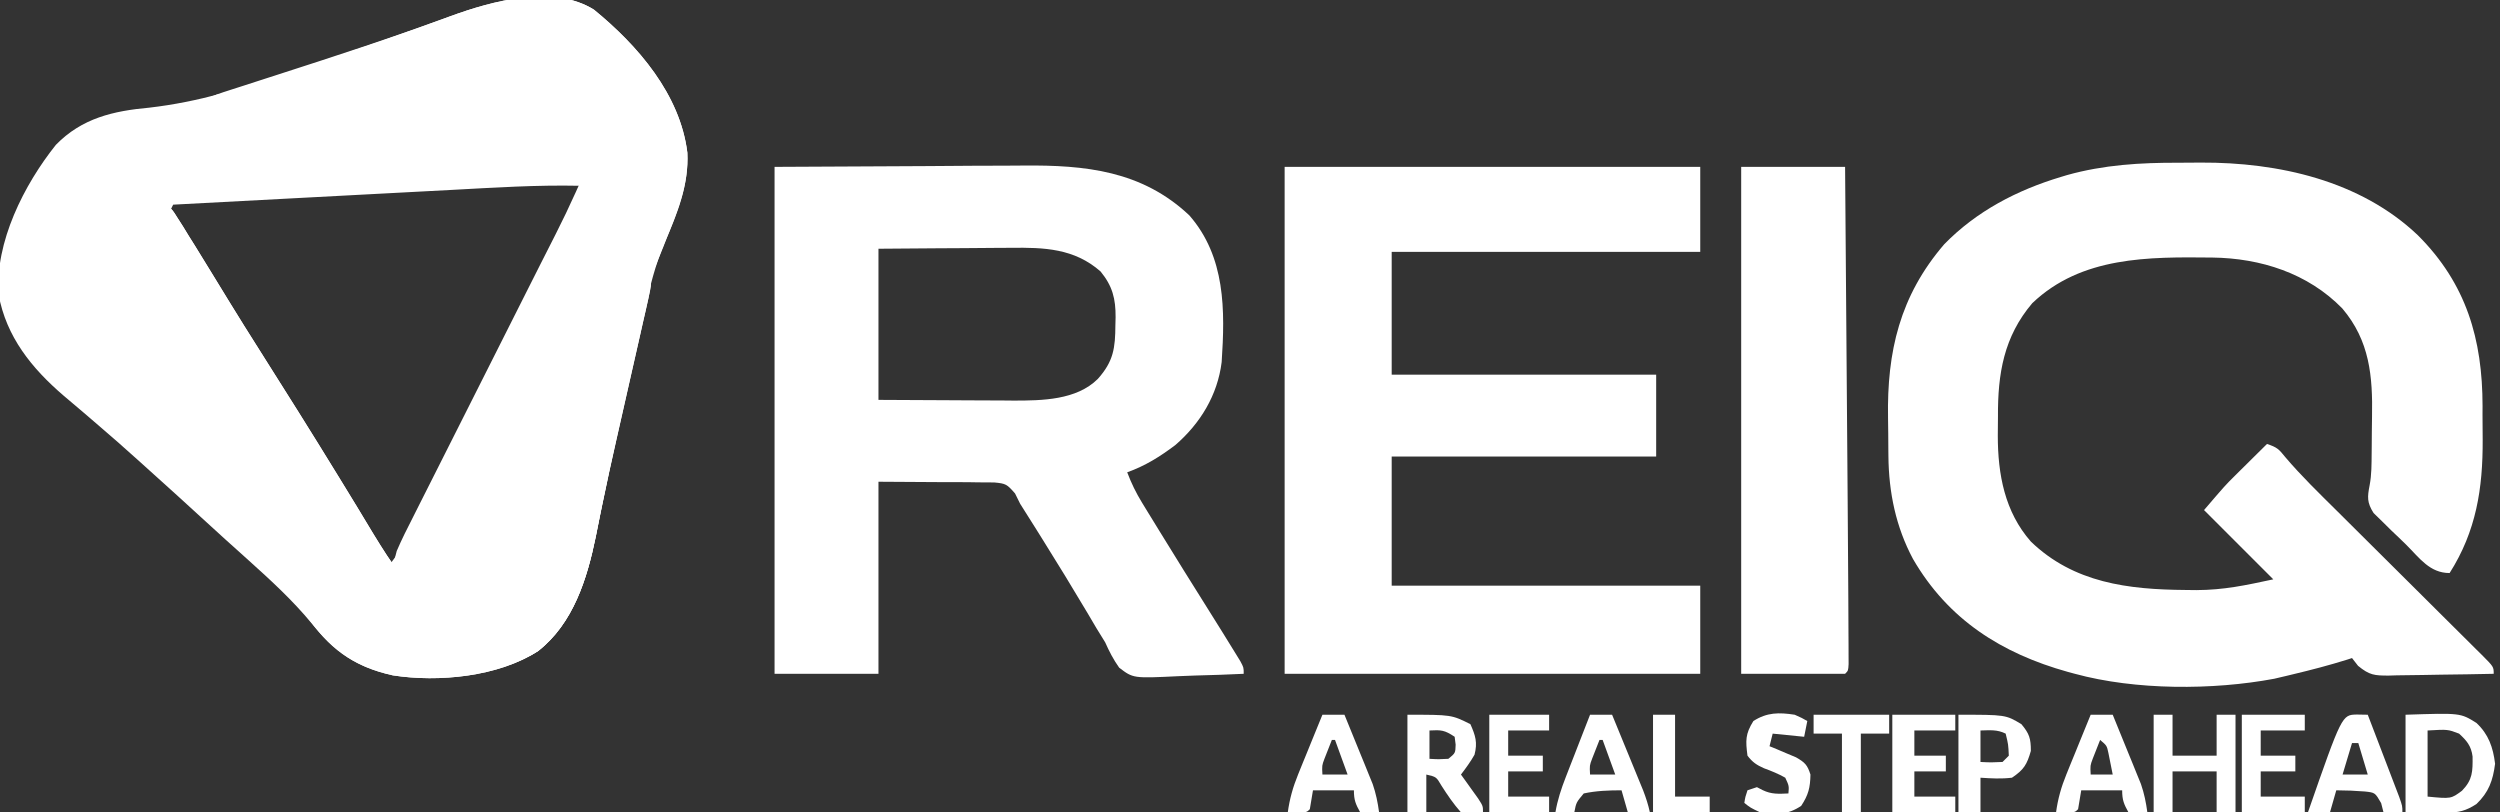 <svg width="794" height="258" viewBox="0 0 794 258" fill="none" xmlns="http://www.w3.org/2000/svg">
<rect x="0" y="0" width="794" height="258" fill="#333333" stroke="none"/>
<g clip-path="url(#clip0_318_43)">
<path d="M188.648 3.078C202.615 14.493 216.035 29.983 218.309 48.516C218.794 58.816 215.12 67.829 211.071 77.135C208.126 84.055 206.402 91.047 204.793 98.379C204.507 99.653 204.22 100.927 203.925 102.24C203.16 105.645 202.406 109.052 201.653 112.461C201.029 115.276 200.399 118.091 199.768 120.905C197.002 133.243 194.258 145.585 191.703 157.969C191.544 158.738 191.385 159.507 191.22 160.299C190.535 163.62 189.864 166.941 189.217 170.27C186.51 183.694 182.145 197.951 170.945 206.727C158.384 214.949 139.25 216.761 124.781 214.496C113.209 211.939 106.399 207.107 99 198C92.939 190.65 86.063 184.362 79 178C78.129 177.214 77.257 176.427 76.359 175.617C74.75 174.169 73.139 172.722 71.527 171.277C68.669 168.702 65.833 166.103 63 163.5C58.495 159.362 53.968 155.252 49.414 151.168C47.821 149.738 46.233 148.303 44.648 146.863C39.832 142.494 34.945 138.221 30 134C28.798 132.969 27.596 131.938 26.395 130.906C24.34 129.143 22.276 127.394 20.199 125.656C10.05 116.944 1.992 106.964 -0.441 93.57C-1.659 76.935 7.674 58.606 17.75 46C26.039 37.504 36.013 35.226 47.445 34.191C63.01 32.397 77.117 28.039 91.875 22.938C94.419 22.076 96.965 21.223 99.511 20.369C114.108 15.459 128.681 10.443 143.134 5.123C156.271 0.308 175.774 -5.02 188.648 3.078ZM143.477 60.312C140.918 60.447 138.36 60.582 135.802 60.716C129.792 61.032 123.782 61.351 117.773 61.672C110.921 62.038 104.07 62.399 97.218 62.761C83.145 63.502 69.073 64.249 55 65C54.67 65.66 54.34 66.32 54 67C55.193 69.456 55.193 69.456 56.98 72.215C57.644 73.284 58.307 74.353 58.99 75.454C59.723 76.615 60.455 77.776 61.188 78.938C61.931 80.13 62.675 81.322 63.418 82.515C65.601 86.017 67.799 89.509 70 93C70.56 93.891 71.121 94.782 71.698 95.701C74.111 99.536 76.531 103.365 78.957 107.191C87.835 121.203 96.579 135.297 105.25 149.438C111.354 159.39 117.587 169.244 124 179C126.214 176.195 127.927 173.398 129.525 170.205C130.008 169.243 130.492 168.281 130.991 167.29C131.513 166.242 132.035 165.193 132.573 164.113C133.129 163.004 133.686 161.894 134.259 160.751C135.78 157.716 137.298 154.679 138.814 151.64C140.401 148.461 141.992 145.284 143.583 142.106C146.251 136.773 148.916 131.438 151.579 126.102C154.661 119.928 157.748 113.758 160.838 107.588C163.491 102.292 166.14 96.994 168.787 91.695C170.368 88.53 171.95 85.365 173.536 82.202C175.3 78.68 177.058 75.154 178.815 71.628C179.343 70.576 179.872 69.523 180.416 68.439C180.891 67.483 181.367 66.527 181.856 65.541C182.273 64.708 182.689 63.874 183.118 63.015C184.134 61.061 184.134 61.061 184 59C170.468 58.707 156.983 59.587 143.477 60.312Z" fill="white"/>
<path d="M691.855 51.684C694.233 51.688 696.61 51.664 698.988 51.639C723.587 51.537 749.607 57.309 767.919 74.721C783.328 90.114 788.433 107.732 788.459 128.936C788.454 129.821 788.45 130.707 788.446 131.619C788.437 134.298 788.466 136.975 788.498 139.654C788.562 155.116 786.469 168.675 778 182C771.7 182 768.49 177.273 764.244 173.04C762.697 171.51 761.119 170.017 759.537 168.523C758.547 167.549 757.559 166.573 756.574 165.594C755.673 164.714 754.771 163.834 753.842 162.928C751.73 159.571 751.858 157.91 752.601 154.081C753.241 150.743 753.202 147.372 753.238 143.984C753.25 142.879 753.25 142.879 753.262 141.751C753.276 140.201 753.287 138.652 753.295 137.102C753.306 135.541 753.327 133.98 753.356 132.419C753.6 119.521 752.634 108.242 743.918 97.965C733 86.78 718.011 81.993 702.597 81.797C682.488 81.585 661.075 81.377 645.453 96.289C636.401 106.947 634.466 118.704 634.554 132.36C634.562 134.366 634.533 136.369 634.502 138.375C634.508 150.635 636.69 162.541 645 172C658.621 185.142 675.967 187.235 694.062 187.375C695.221 187.389 696.38 187.403 697.574 187.417C706.389 187.369 713.049 185.918 722 184C714.74 176.74 707.48 169.48 700 162C706.75 154.125 706.75 154.125 709.648 151.254C710.567 150.34 710.567 150.34 711.504 149.408C712.43 148.495 712.43 148.495 713.375 147.562C714.015 146.926 714.656 146.29 715.316 145.635C716.875 144.087 718.436 142.543 720 141C723.245 142.082 723.736 142.619 725.797 145.17C730.926 151.208 736.6 156.694 742.222 162.267C744.279 164.307 746.333 166.35 748.386 168.395C754.217 174.202 760.054 180.003 765.895 185.799C769.48 189.357 773.06 192.92 776.637 196.486C778 197.843 779.365 199.198 780.732 200.551C782.632 202.432 784.526 204.32 786.419 206.208C786.988 206.768 787.557 207.328 788.143 207.905C792 211.772 792 211.772 792 214C786.395 214.124 780.791 214.214 775.185 214.275C773.278 214.3 771.373 214.334 769.467 214.377C766.724 214.438 763.982 214.466 761.238 214.488C759.964 214.527 759.964 214.527 758.665 214.566C754.145 214.569 752.549 214.451 748.922 211.469C748.288 210.655 747.653 209.84 747 209C746.475 209.17 745.95 209.34 745.41 209.516C739.782 211.276 734.109 212.758 728.375 214.125C727.671 214.295 726.967 214.466 726.242 214.642C725.551 214.804 724.86 214.966 724.148 215.133C723.542 215.276 722.935 215.419 722.31 215.567C702.801 219.225 678.244 219.246 659 214C657.891 213.702 657.891 213.702 656.76 213.398C635.717 207.522 618.752 196.814 607.57 177.535C602.122 167.333 599.879 156.424 599.761 144.918C599.753 144.146 599.745 143.373 599.737 142.577C599.723 140.943 599.712 139.308 599.705 137.673C599.693 136.036 599.673 134.398 599.643 132.761C599.26 111.671 603.4 93.949 617.5 77.562C627.753 67.052 640.629 60.379 654.562 56.188C655.21 55.992 655.857 55.797 656.524 55.597C668.186 52.335 679.823 51.651 691.855 51.684Z" fill="white"/>
<path d="M246 53C262.026 52.917 278.051 52.835 294.562 52.75C299.594 52.714 304.626 52.677 309.811 52.64C316.027 52.622 316.027 52.622 318.951 52.618C320.963 52.612 322.975 52.598 324.987 52.578C344.71 52.387 362.701 54.224 377.734 68.406C389.241 81.579 389.1 98.516 388 115C386.699 125.509 381.219 134.479 373.281 141.355C368.448 145 363.707 147.971 358 150C359.298 153.454 360.804 156.531 362.73 159.676C363.279 160.575 363.827 161.474 364.393 162.4C364.985 163.361 365.577 164.322 366.188 165.313C366.802 166.316 367.416 167.319 368.049 168.352C373.264 176.851 378.542 185.311 383.848 193.753C386.733 198.347 389.606 202.948 392.438 207.574C392.931 208.378 393.425 209.182 393.934 210.011C395 212 395 212 395 214C389.859 214.248 384.722 214.429 379.576 214.549C377.829 214.599 376.082 214.668 374.336 214.754C359.903 215.454 359.903 215.454 355.448 212.05C353.603 209.45 352.295 206.909 351 204C350.091 202.486 349.165 200.983 348.219 199.492C347.309 197.955 346.403 196.416 345.5 194.875C340.767 186.895 335.921 178.991 331 171.125C330.365 170.109 329.73 169.093 329.076 168.046C326.55 164.016 326.55 164.016 324 160C323.199 158.381 323.199 158.381 322.382 156.73C319.79 153.759 319.46 153.578 315.782 153.227C314.069 153.187 312.354 153.177 310.641 153.195C309.438 153.175 309.438 153.175 308.21 153.154C305.224 153.112 302.237 153.122 299.25 153.125C292.568 153.084 285.885 153.043 279 153C279 173.13 279 193.26 279 214C268.11 214 257.22 214 246 214C246 160.87 246 107.74 246 53ZM279 79C279 94.84 279 110.68 279 127C286.223 127.046 293.445 127.086 300.667 127.11C303.121 127.12 305.575 127.134 308.029 127.151C311.569 127.175 315.108 127.187 318.648 127.195C320.277 127.211 320.277 127.211 321.939 127.227C330.942 127.228 341.862 127.09 348.66 120.355C353.684 114.714 354.203 110.544 354.25 103.188C354.271 102.393 354.291 101.598 354.312 100.779C354.351 94.916 353.35 90.861 349.527 86.207C341.19 78.894 331.663 78.564 320.992 78.707C319.786 78.711 318.579 78.716 317.336 78.72C313.515 78.737 309.695 78.774 305.875 78.812C303.271 78.828 300.667 78.841 298.062 78.853C291.708 78.884 285.355 78.943 279 79Z" fill="white"/>
<path d="M408 53C451.56 53 495.12 53 540 53C540 61.91 540 70.82 540 80C507.66 80 475.32 80 442 80C442 92.87 442 105.74 442 119C469.72 119 497.44 119 526 119C526 127.58 526 136.16 526 145C498.28 145 470.56 145 442 145C442 158.53 442 172.06 442 186C474.34 186 506.68 186 540 186C540 195.24 540 204.48 540 214C496.44 214 452.88 214 408 214C408 160.87 408 107.74 408 53Z" fill="white"/>
<path d="M188.648 3.078C202.615 14.493 216.035 29.983 218.309 48.516C218.765 58.199 215.528 66.167 212 75C211.575 76.092 211.149 77.184 210.711 78.309C209.828 80.548 208.928 82.778 208 85C207.34 85 206.68 85 206 85C205.626 86.212 205.252 87.423 204.867 88.672C202.737 95.061 199.91 101.125 197.125 107.25C194.034 114.057 191.011 120.847 188.371 127.844C186.494 132.816 184.403 137.546 181.938 142.25C179.905 146.178 177.925 150.105 176.143 154.154C174.032 158.931 171.89 163.693 169.742 168.453C168.944 170.224 168.146 171.995 167.348 173.766C166.106 176.52 164.864 179.274 163.622 182.027C162.411 184.711 161.201 187.394 159.992 190.078C159.621 190.899 159.25 191.72 158.868 192.566C157.165 196.349 155.496 200.129 154 204C143.011 202.261 135.233 192.798 128 185C127.368 184.343 126.737 183.685 126.086 183.008C124.431 179.948 125.145 178.395 126 175C127.579 171.291 129.405 167.715 131.235 164.124C131.78 163.038 132.325 161.953 132.886 160.834C134.07 158.479 135.256 156.125 136.448 153.773C138.34 150.038 140.221 146.296 142.1 142.554C145.76 135.268 149.432 127.988 153.105 120.709C157.759 111.485 162.409 102.258 167.047 93.025C168.606 89.924 170.167 86.823 171.734 83.726C179.866 67.744 179.866 67.744 187.199 51.386C187.466 50.748 187.734 50.11 188.01 49.452C191.788 40.021 193.19 30.112 193 20C192.218 20.227 192.218 20.227 191.421 20.459C188.374 21.14 185.381 21.386 182.27 21.648C180.909 21.766 179.548 21.884 178.187 22.002C177.474 22.063 176.761 22.123 176.027 22.186C165.1 23.12 154.196 24.137 143.312 25.5C125.043 27.779 106.726 29.793 88.336 30.75C83.816 31.089 79.396 31.838 74.93 32.59C70.904 33.153 67.058 33.138 63 33C65.76 31.16 67.783 30.297 70.897 29.295C72.4 28.808 72.4 28.808 73.933 28.31C75.023 27.962 76.112 27.613 77.234 27.254C79.573 26.496 81.912 25.738 84.251 24.98C85.477 24.585 86.703 24.19 87.966 23.783C106.397 17.839 124.802 11.867 142.976 5.174C156.162 0.355 175.714 -5.057 188.648 3.078Z" fill="white"/>
<path d="M53 65C54.847 66.75 54.847 66.75 56.395 69.223C56.982 70.139 57.569 71.056 58.174 72.001C58.777 72.99 59.379 73.98 60 75C60.614 75.976 61.228 76.951 61.861 77.957C63.828 81.102 65.761 84.267 67.688 87.438C69.105 89.758 70.525 92.076 71.945 94.395C72.295 94.965 72.644 95.536 73.004 96.124C75.982 100.984 79.009 105.812 82.062 110.625C90.537 123.992 98.958 137.394 107.23 150.887C107.583 151.461 107.936 152.036 108.299 152.628C109.993 155.39 111.684 158.154 113.37 160.92C129.168 187.239 129.168 187.239 154 204C154.259 203.177 154.259 203.177 154.523 202.338C156.305 196.816 158.405 191.547 160.801 186.266C161.16 185.466 161.518 184.666 161.888 183.842C163.026 181.309 164.169 178.78 165.312 176.25C166.067 174.571 166.822 172.891 167.576 171.211C172.543 160.161 177.565 149.138 182.75 138.188C186.136 130.873 189.167 123.415 192.241 115.966C195.161 108.926 198.233 101.993 201.527 95.121C203.105 91.778 204.562 88.405 206 85C207.244 88.592 206.756 91.124 205.924 94.793C205.663 95.964 205.402 97.134 205.133 98.34C204.694 100.245 204.694 100.245 204.246 102.188C203.944 103.527 203.643 104.867 203.343 106.207C202.546 109.755 201.739 113.301 200.929 116.847C199.974 121.034 199.03 125.224 198.085 129.414C197.306 132.868 196.526 136.321 195.74 139.773C194.222 146.454 192.749 153.14 191.372 159.852C191.114 161.1 190.855 162.348 190.59 163.634C190.115 165.948 189.649 168.263 189.194 170.581C186.458 183.886 182.044 198.03 170.945 206.727C158.384 214.949 139.25 216.761 124.781 214.496C111.999 211.672 104.19 205.78 96.957 194.938C95.866 193.22 94.775 191.503 93.698 189.776C90.579 184.804 87.214 180.05 83.75 175.313C77.525 166.784 71.541 158.109 65.612 149.374C62.977 145.494 60.334 141.621 57.688 137.75C56.895 136.59 56.895 136.59 56.086 135.407C51.087 128.104 46.028 120.843 40.966 113.583C36.02 106.483 31.116 99.355 26.248 92.201C25.76 91.485 25.272 90.769 24.77 90.031C24.309 89.355 23.848 88.678 23.373 87.981C21.995 85.992 20.569 84.044 19.137 82.094C17 79 17 79 17 77C16.34 77 15.68 77 15 77C16 74 16 74 18.309 72.754C24.946 70.227 31.514 68.249 38.438 66.688C39.194 66.516 39.951 66.345 40.73 66.168C44.885 65.284 48.733 64.556 53 65Z" fill="white"/>
<path d="M553 53C563.89 53 574.78 53 586 53C586.131 69.875 586.262 86.749 586.391 103.624C586.451 111.463 586.511 119.301 586.573 127.139C586.626 133.986 586.679 140.832 586.731 147.678C586.758 151.29 586.786 154.902 586.815 158.514C586.887 167.676 586.949 176.838 587 186C587.008 187.312 587.017 188.624 587.025 189.976C587.048 193.791 587.063 197.606 587.076 201.421C587.084 202.578 587.091 203.736 587.099 204.928C587.102 206.504 587.102 206.504 587.105 208.112C587.109 209.036 587.113 209.96 587.117 210.911C587 213 587 213 586 214C575.11 214 564.22 214 553 214C553 160.87 553 107.74 553 53Z" fill="white"/>
<path d="M47 65C49.788 64.736 49.788 64.736 53 65C54.847 66.75 54.847 66.75 56.395 69.223C56.982 70.139 57.569 71.056 58.174 72.001C58.777 72.99 59.379 73.98 60 75C60.921 76.463 60.921 76.463 61.861 77.957C63.828 81.102 65.761 84.267 67.688 87.438C69.105 89.758 70.525 92.076 71.945 94.394C72.295 94.965 72.644 95.536 73.004 96.124C75.982 100.984 79.009 105.812 82.062 110.625C90.537 123.992 98.958 137.394 107.23 150.887C107.583 151.461 107.936 152.036 108.299 152.628C109.993 155.39 111.684 158.154 113.37 160.92C129.168 187.239 129.168 187.239 154 204C154.259 203.177 154.259 203.177 154.523 202.338C156.305 196.816 158.405 191.547 160.801 186.266C161.16 185.466 161.518 184.666 161.888 183.842C163.026 181.309 164.169 178.78 165.312 176.25C166.067 174.57 166.822 172.891 167.576 171.211C172.543 160.161 177.565 149.138 182.75 138.188C186.136 130.873 189.167 123.415 192.241 115.966C195.161 108.926 198.233 101.993 201.527 95.121C203.105 91.778 204.562 88.404 206 85C207.244 88.592 206.756 91.124 205.924 94.793C205.663 95.964 205.402 97.134 205.133 98.34C204.694 100.245 204.694 100.245 204.246 102.188C203.944 103.527 203.643 104.867 203.343 106.207C202.546 109.755 201.739 113.301 200.929 116.847C199.974 121.034 199.03 125.224 198.085 129.414C197.306 132.868 196.526 136.321 195.74 139.773C194.222 146.454 192.749 153.14 191.372 159.852C191.114 161.1 190.855 162.348 190.59 163.634C190.115 165.948 189.649 168.263 189.194 170.581C186.447 183.94 182.017 197.899 170.992 206.719C165.796 210.061 160.044 211.914 154 213C153.67 212.34 153.34 211.68 153 211C151.522 210.381 150.016 209.83 148.5 209.312C130.881 202.495 120.649 185.482 111.322 170.079C107.759 164.203 104.077 158.418 100.326 152.66C96.617 146.964 92.957 141.238 89.312 135.5C83.51 126.365 77.679 117.248 71.839 108.136C67.206 100.9 62.605 93.644 58.044 86.362C54.595 80.876 50.988 75.531 47.23 70.25C46.824 69.507 46.418 68.765 46 68C46.33 67.01 46.66 66.02 47 65Z" fill="white"/>
<path d="M191 123C191.33 123 191.66 123 192 123C191.412 129.08 190.493 134.902 189.109 140.848C188.923 141.663 188.736 142.478 188.544 143.317C188.15 145.033 187.753 146.748 187.354 148.463C186.758 151.03 186.173 153.6 185.59 156.17C177.219 192.638 177.219 192.638 163 203C159.487 204.836 158.061 205 154 205C154.578 199.345 156.687 194.778 159.043 189.684C159.449 188.791 159.855 187.898 160.274 186.978C161.572 184.128 162.879 181.283 164.188 178.438C165.048 176.552 165.908 174.666 166.768 172.779C170.757 164.032 174.778 155.3 178.813 146.573C179.802 144.43 180.783 142.283 181.758 140.133C188.333 125.667 188.333 125.667 191 123Z" fill="white"/>
<path d="M764 227C781.426 226.419 781.426 226.419 786.516 229.605C790.394 233.249 791.801 237.378 792.438 242.562C791.761 247.877 790.423 251.648 786.5 255.375C783.243 257.492 780.793 258.126 776.988 258.098C775.964 258.094 775.964 258.094 774.919 258.09C774.059 258.081 773.199 258.072 772.312 258.062C768.198 258.032 768.198 258.032 764 258C764 247.77 764 237.54 764 227ZM771 232C771 238.93 771 245.86 771 253C778.457 253.717 778.457 253.717 781.938 251.125C785.342 247.617 785.335 244.982 785.289 240.262C784.861 236.914 783.449 235.239 781 233C777.42 231.631 777.42 231.631 771 232Z" fill="white"/>
<path d="M447 227C461 227 461 227 467 230C468.61 233.622 469.303 235.816 468.312 239.688C467.028 241.951 465.578 243.935 464 246C464.758 247.048 464.758 247.048 465.531 248.117C466.506 249.482 466.506 249.482 467.5 250.875C468.15 251.78 468.799 252.685 469.469 253.617C471 256 471 256 471 258C466.772 258.969 466.772 258.969 464 258C461.623 255.319 459.724 252.522 457.797 249.504C456.18 246.734 456.18 246.734 453 246C453 249.96 453 253.92 453 258C451.02 258 449.04 258 447 258C447 247.77 447 237.54 447 227ZM454 232C454 234.97 454 237.94 454 241C456.917 241.167 456.917 241.167 460 241C462.238 239.171 462.238 239.171 462.312 236.5C462.209 235.675 462.106 234.85 462 234C458.772 231.848 457.716 231.799 454 232Z" fill="white"/>
<path d="M684 227C685.98 227 687.96 227 690 227C690 231.29 690 235.58 690 240C694.62 240 699.24 240 704 240C704 235.71 704 231.42 704 227C705.98 227 707.96 227 710 227C710 237.23 710 247.46 710 258C708.02 258 706.04 258 704 258C704 253.71 704 249.42 704 245C699.38 245 694.76 245 690 245C690 249.29 690 253.58 690 258C688.02 258 686.04 258 684 258C684 247.77 684 237.54 684 227Z" fill="white"/>
<path d="M664 227C666.31 227 668.62 227 671 227C672.656 231.038 674.298 235.081 675.938 239.125C676.64 240.838 676.64 240.838 677.357 242.586C677.805 243.695 678.253 244.803 678.715 245.945C679.129 246.961 679.542 247.977 679.969 249.024C681.007 252.02 681.573 254.864 682 258C680.02 258 678.04 258 676 258C674.539 255.353 674 254.106 674 251C669.71 251 665.42 251 661 251C660.67 252.98 660.34 254.96 660 257C659 258 659 258 655.938 258.062C654.968 258.042 653.999 258.021 653 258C653.589 253.68 654.643 249.979 656.285 245.945C656.733 244.837 657.181 243.728 657.643 242.586C658.111 241.444 658.58 240.302 659.062 239.125C659.535 237.96 660.007 236.794 660.494 235.594C661.657 232.727 662.826 229.862 664 227ZM667 235C666.494 236.268 665.995 237.54 665.5 238.812C665.222 239.52 664.943 240.228 664.656 240.957C663.847 243.118 663.847 243.118 664 246C666.31 246 668.62 246 671 246C670.718 244.54 670.424 243.082 670.125 241.625C669.881 240.407 669.881 240.407 669.633 239.164C669.133 236.813 669.133 236.813 667 235Z" fill="white"/>
<path d="M748.562 226.938C749.697 226.958 750.831 226.979 752 227C753.571 231.092 755.137 235.185 756.7 239.28C757.232 240.674 757.766 242.067 758.3 243.459C759.068 245.458 759.831 247.46 760.594 249.461C761.055 250.665 761.515 251.87 761.99 253.111C763 256 763 256 763 258C761.02 258 759.04 258 757 258C756.752 257.031 756.505 256.061 756.25 255.062C754.329 251.739 754.329 251.739 751.129 251.379C748.078 251.145 745.06 251.009 742 251C741.34 253.31 740.68 255.62 740 258C737.69 258 735.38 258 733 258C743.796 227.021 743.796 227.021 748.562 226.938ZM747 236C746.01 239.3 745.02 242.6 744 246C746.64 246 749.28 246 752 246C751.01 242.7 750.02 239.4 749 236C748.34 236 747.68 236 747 236Z" fill="white"/>
<path d="M505 227C507.31 227 509.62 227 512 227C513.552 230.771 515.1 234.543 516.645 238.316C517.17 239.599 517.697 240.881 518.225 242.163C518.985 244.008 519.74 245.856 520.496 247.703C520.952 248.813 521.407 249.924 521.877 251.067C522.765 253.388 523.482 255.577 524 258C521.69 258 519.38 258 517 258C516.34 255.69 515.68 253.38 515 251C510.923 251.013 506.993 251.136 503 252C500.608 254.856 500.608 254.856 500 258C498.02 258 496.04 258 494 258C494.666 254.058 495.836 250.547 497.285 246.824C497.733 245.667 498.181 244.51 498.643 243.318C499.111 242.12 499.58 240.922 500.062 239.688C500.535 238.47 501.007 237.252 501.494 235.998C502.659 232.997 503.828 229.998 505 227ZM508 235C507.494 236.268 506.995 237.54 506.5 238.812C506.222 239.52 505.943 240.228 505.656 240.957C504.847 243.118 504.847 243.118 505 246C507.64 246 510.28 246 513 246C511.68 242.37 510.36 238.74 509 235C508.67 235 508.34 235 508 235Z" fill="white"/>
<path d="M420 227C422.31 227 424.62 227 427 227C428.656 231.038 430.298 235.081 431.938 239.125C432.64 240.838 432.64 240.838 433.357 242.586C433.805 243.695 434.253 244.803 434.715 245.945C435.129 246.961 435.542 247.977 435.969 249.024C437.007 252.02 437.573 254.864 438 258C436.02 258 434.04 258 432 258C430.539 255.353 430 254.106 430 251C425.71 251 421.42 251 417 251C416.67 252.98 416.34 254.96 416 257C415 258 415 258 411.938 258.062C410.968 258.042 409.999 258.021 409 258C409.589 253.68 410.643 249.979 412.285 245.945C412.733 244.837 413.181 243.728 413.643 242.586C414.111 241.444 414.58 240.302 415.062 239.125C415.535 237.96 416.007 236.794 416.494 235.594C417.657 232.727 418.826 229.862 420 227ZM423 235C422.494 236.268 421.995 237.54 421.5 238.812C421.222 239.52 420.943 240.228 420.656 240.957C419.847 243.118 419.847 243.118 420 246C422.64 246 425.28 246 428 246C426.68 242.37 425.36 238.74 424 235C423.67 235 423.34 235 423 235Z" fill="white"/>
<path d="M622 227C637 227 637 227 642 230C644.529 233.035 645 234.519 645 238.5C643.758 242.848 642.764 244.465 639 247C635.552 247.411 632.494 247.233 629 247C629 250.63 629 254.26 629 258C626.69 258 624.38 258 622 258C622 247.77 622 237.54 622 227ZM629 232C629 235.3 629 238.6 629 242C632.417 242.167 632.417 242.167 636 242C636.66 241.34 637.32 240.68 638 240C637.836 236.434 637.836 236.434 637 233C634.291 231.646 631.991 231.935 629 232Z" fill="white"/>
<path d="M601 227C607.6 227 614.2 227 621 227C621 228.65 621 230.3 621 232C616.71 232 612.42 232 608 232C608 234.64 608 237.28 608 240C611.3 240 614.6 240 618 240C618 241.65 618 243.3 618 245C614.7 245 611.4 245 608 245C608 247.64 608 250.28 608 253C612.29 253 616.58 253 621 253C621 254.65 621 256.3 621 258C614.4 258 607.8 258 601 258C601 247.77 601 237.54 601 227Z" fill="white"/>
<path d="M712 227C718.6 227 725.2 227 732 227C732 228.65 732 230.3 732 232C727.38 232 722.76 232 718 232C718 234.64 718 237.28 718 240C721.63 240 725.26 240 729 240C729 241.65 729 243.3 729 245C725.37 245 721.74 245 718 245C718 247.64 718 250.28 718 253C722.62 253 727.24 253 732 253C732 254.65 732 256.3 732 258C725.4 258 718.8 258 712 258C712 247.77 712 237.54 712 227Z" fill="white"/>
<path d="M473 227C479.27 227 485.54 227 492 227C492 228.65 492 230.3 492 232C487.71 232 483.42 232 479 232C479 234.64 479 237.28 479 240C482.63 240 486.26 240 490 240C490 241.65 490 243.3 490 245C486.37 245 482.74 245 479 245C479 247.64 479 250.28 479 253C483.29 253 487.58 253 492 253C492 254.65 492 256.3 492 258C485.73 258 479.46 258 473 258C473 247.77 473 237.54 473 227Z" fill="white"/>
<path d="M570 227C572.309 228.027 572.309 228.027 574 229C573.67 230.65 573.34 232.3 573 234C569.7 233.67 566.4 233.34 563 233C562.67 234.32 562.34 235.64 562 237C562.771 237.315 563.542 237.629 564.336 237.953C565.339 238.381 566.342 238.809 567.375 239.25C568.872 239.876 568.872 239.876 570.398 240.516C573.228 242.13 574.034 242.937 575 246C574.924 250.157 574.359 252.455 572.062 255.937C567.738 258.85 564.075 258.799 559 258C555.875 256.5 555.875 256.5 554 255C554.312 253.062 554.312 253.062 555 251C555.99 250.67 556.98 250.34 558 250C558.598 250.309 559.196 250.619 559.812 250.937C562.635 252.308 564.903 252.141 568 252C568.211 249.609 568.211 249.609 567 247C564.802 245.75 562.598 244.865 560.227 243.992C557.851 242.934 556.575 242.061 555 240C554.379 235.19 554.297 233.125 556.875 229C561.198 226.233 564.987 226.226 570 227Z" fill="white"/>
<path d="M576 227C583.92 227 591.84 227 600 227C600 228.98 600 230.96 600 233C597.03 233 594.06 233 591 233C591 241.25 591 249.5 591 258C589.02 258 587.04 258 585 258C585 249.75 585 241.5 585 233C582.03 233 579.06 233 576 233C576 231.02 576 229.04 576 227Z" fill="white"/>
<path d="M525 227C527.31 227 529.62 227 532 227C532 235.58 532 244.16 532 253C535.63 253 539.26 253 543 253C543 254.65 543 256.3 543 258C537.06 258 531.12 258 525 258C525 247.77 525 237.54 525 227Z" fill="white"/>
<path d="M195 110C196.185 113.458 195.825 115.707 194.812 119.188C194.571 120.068 194.33 120.948 194.082 121.855C193 124 193 124 190.887 124.801C190.264 124.867 189.641 124.932 189 125C190.599 119.804 192.741 114.934 195 110Z" fill="white"/>
</g>
<defs>
<clipPath id="clip0_318_43">
<rect width="794" height="258" fill="white"/>
</clipPath>
</defs>
</svg>
